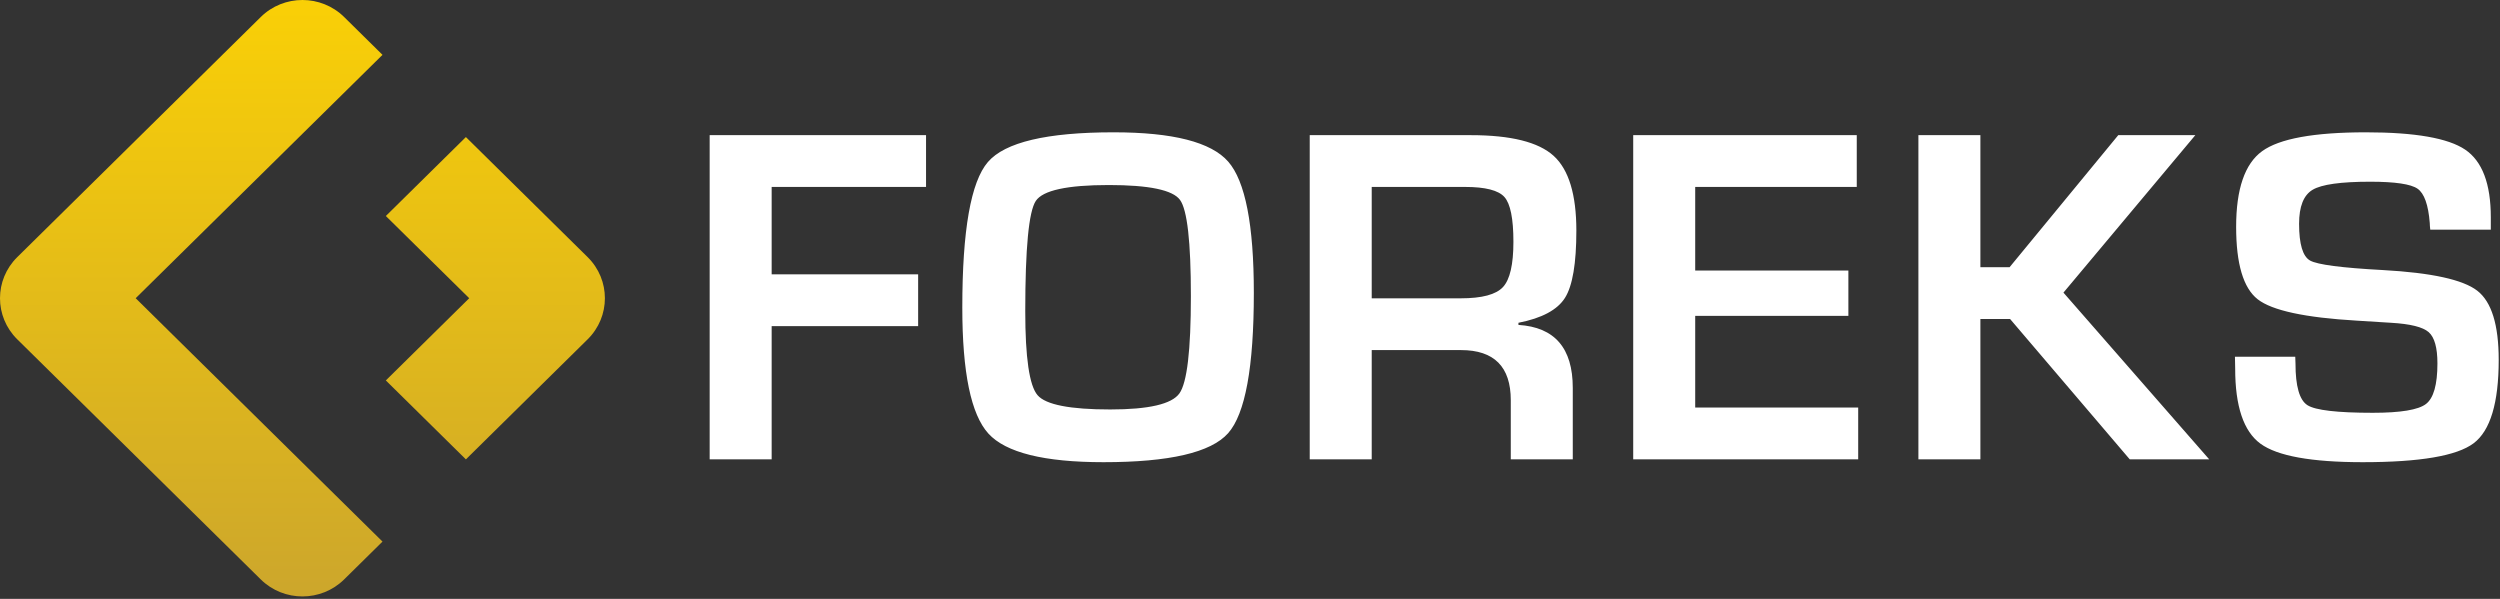 <?xml version="1.0" encoding="UTF-8"?>
<svg width="359px" height="86px" viewBox="0 0 359 86" version="1.1" xmlns="http://www.w3.org/2000/svg" xmlns:xlink="http://www.w3.org/1999/xlink">
    <rect x="0" y="0" width="359" height="86" fill="#333333" stroke="none"/>
    <title>Group 2</title>
    <defs>
        <linearGradient x1="50%" y1="0%" x2="50%" y2="100%" id="linearGradient-1">
            <stop stop-color="#FAD006" offset="0%"></stop>
            <stop stop-color="#CCA62C" offset="100%"></stop>
        </linearGradient>
    </defs>
    <g id="Page-1" stroke="none" stroke-width="1" fill="none" fill-rule="evenodd">
        <g id="01b---Foreks---Black" transform="translate(-20, -56)">
            <g id="Group-2" transform="translate(20, 56)">
                <g id="Foreks-Logo" fill="url(#linearGradient-1)">
                    <path d="M19.483,42.824 L43.432,66.439 L54.927,77.772 L49.419,83.204 C46.112,86.464 40.751,86.464 37.444,83.204 L2.48,48.728 C-0.827,45.467 -0.827,40.182 2.48,36.921 L37.444,2.445 C40.751,-0.815 46.112,-0.815 49.419,2.445 L54.927,7.876 L43.432,19.21 L19.483,42.824 Z M84.383,48.728 L66.901,65.966 L55.406,54.631 L55.406,54.631 L67.38,42.824 L55.406,31.018 L66.901,19.683 L84.383,36.921 C87.69,40.182 87.69,45.467 84.383,48.728 L84.383,48.728 Z" id="Icon"></path>
                </g>
                <g id="FOREKS-TRADER" transform="translate(101, 19)" fill="#FFFFFF" fill-rule="nonzero">
                    <path d="M9.81,7.844 L9.81,20.394 L30.845,20.394 L30.845,27.829 L9.81,27.829 L9.81,46.961 L0.908,46.961 L0.908,0.409 L31.979,0.409 L31.979,7.844 L9.81,7.844 Z M58.909,0 C67.433,0 72.921,1.404 75.373,4.212 C77.825,7.02 79.051,13.3 79.051,23.054 C79.051,33.717 77.819,40.436 75.356,43.21 C72.892,45.983 66.929,47.37 57.466,47.37 C48.942,47.37 43.431,46 40.934,43.261 C38.436,40.521 37.187,34.49 37.187,25.169 C37.187,14.073 38.413,7.105 40.865,4.263 C43.317,1.421 49.331,0 58.909,0 Z M58.222,7.571 C52.241,7.571 48.747,8.333 47.739,9.856 C46.731,11.379 46.227,16.654 46.227,25.68 C46.227,32.365 46.817,36.389 47.997,37.753 C49.177,39.117 52.654,39.799 58.428,39.799 C63.95,39.799 67.261,39.032 68.361,37.497 C69.461,35.963 70.011,31.307 70.011,23.532 C70.011,15.733 69.49,11.124 68.447,9.703 C67.405,8.282 63.996,7.571 58.222,7.571 Z M87.077,46.961 L87.077,0.409 L110.208,0.409 C115.959,0.409 119.923,1.398 122.1,3.376 C124.277,5.354 125.365,8.935 125.365,14.119 C125.365,18.825 124.821,22.042 123.733,23.77 C122.644,25.498 120.416,26.692 117.048,27.351 L117.048,27.658 C122.249,27.977 124.85,30.989 124.85,36.696 L124.85,46.961 L115.948,46.961 L115.948,38.469 C115.948,33.672 113.565,31.273 108.799,31.273 L95.979,31.273 L95.979,46.961 L87.077,46.961 Z M95.979,23.839 L108.764,23.839 C111.812,23.839 113.834,23.299 114.831,22.219 C115.828,21.139 116.326,18.973 116.326,15.722 C116.326,12.402 115.896,10.26 115.037,9.293 C114.178,8.327 112.293,7.844 109.383,7.844 L95.979,7.844 L95.979,23.839 Z M142.431,7.844 L142.431,19.848 L164.428,19.848 L164.428,26.362 L142.431,26.362 L142.431,39.526 L165.837,39.526 L165.837,46.961 L133.529,46.961 L133.529,0.409 L165.631,0.409 L165.631,7.844 L142.431,7.844 Z M183.384,0.409 L183.384,19.371 L187.577,19.371 L203.182,0.409 L214.249,0.409 L195.311,23.02 L216.242,46.961 L204.831,46.961 L187.646,26.806 L183.384,26.806 L183.384,46.961 L174.482,46.961 L174.482,0.409 L183.384,0.409 Z M256.68,13.983 L247.984,13.983 C247.938,13.551 247.915,13.232 247.915,13.028 C247.709,10.413 247.125,8.77 246.163,8.1 C245.2,7.429 242.932,7.094 239.357,7.094 C235.141,7.094 232.386,7.48 231.091,8.253 C229.796,9.026 229.149,10.652 229.149,13.13 C229.149,16.063 229.676,17.825 230.73,18.416 C231.784,19.007 235.267,19.462 241.179,19.78 C248.168,20.167 252.687,21.156 254.738,22.747 C256.789,24.339 257.814,27.647 257.814,32.672 C257.814,38.856 256.611,42.852 254.205,44.659 C251.799,46.467 246.495,47.37 238.292,47.37 C230.913,47.37 226.016,46.484 223.598,44.71 C221.181,42.937 219.972,39.345 219.972,33.933 L219.938,32.228 L228.599,32.228 L228.634,33.217 C228.634,36.468 229.206,38.458 230.352,39.185 C231.498,39.913 234.625,40.277 239.735,40.277 C243.722,40.277 246.266,39.856 247.366,39.015 C248.465,38.174 249.015,36.23 249.015,33.183 C249.015,30.932 248.597,29.437 247.761,28.698 C246.924,27.96 245.12,27.51 242.347,27.351 L237.432,27.044 C230.008,26.612 225.265,25.589 223.203,23.975 C221.141,22.361 220.11,18.894 220.11,13.573 C220.11,8.139 221.353,4.519 223.839,2.711 C226.325,0.904 231.291,0 238.738,0 C245.796,0 250.551,0.83 253.002,2.49 C255.454,4.149 256.68,7.389 256.68,12.209 L256.68,13.983 Z" id="FOREKS"></path>
                </g>
            </g>
        </g>
    </g>
</svg>